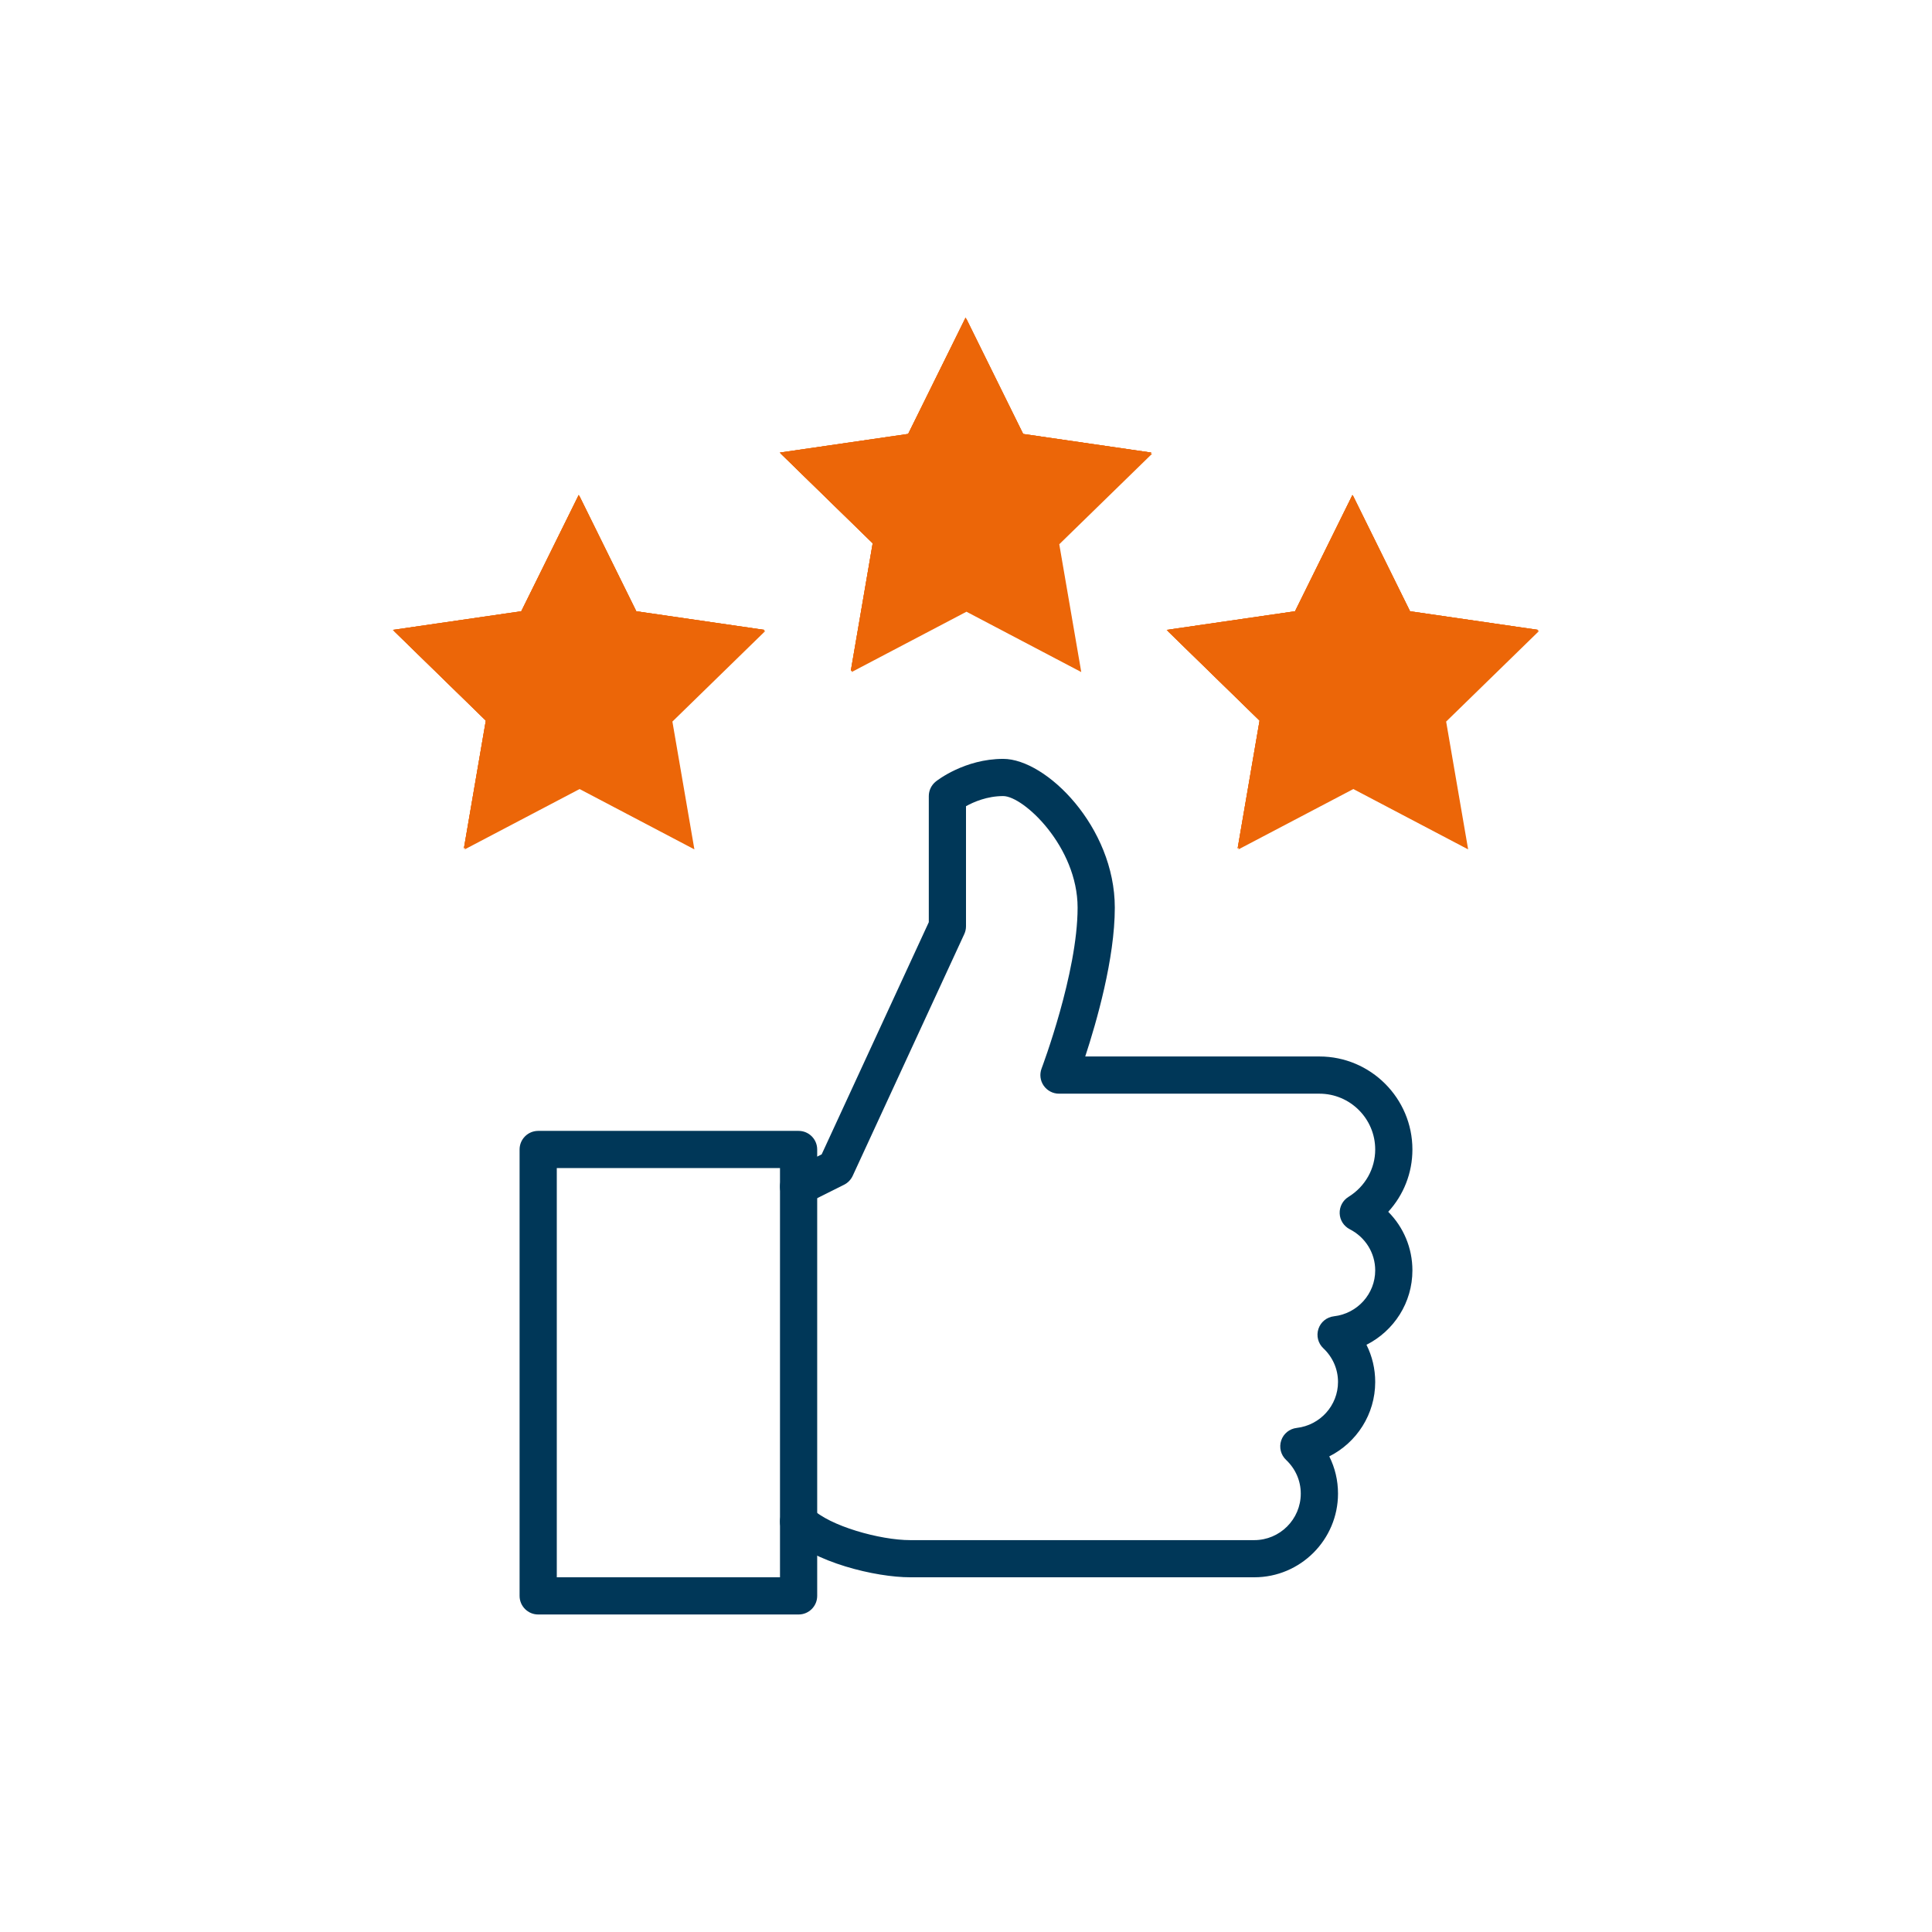 <?xml version="1.0" encoding="UTF-8"?>
<svg xmlns="http://www.w3.org/2000/svg" xmlns:xlink="http://www.w3.org/1999/xlink" width="1000" viewBox="0 0 750 750" height="1000" preserveAspectRatio="xMidYMid meet">
  <defs>
    <clipPath id="cb7149e1e4">
      <path d="M 201.555 439 L 318 439 L 318 626.73 L 201.555 626.73 Z M 201.555 439 " clip-rule="nonzero"></path>
    </clipPath>
    <clipPath id="10ee9cf447">
      <path d="M 302 294.578 L 548.445 294.578 L 548.445 613 L 302 613 Z M 302 294.578 " clip-rule="nonzero"></path>
    </clipPath>
    <clipPath id="7860272190">
      <path d="M 453 192.105 L 597.742 192.105 L 597.742 329.996 L 453 329.996 Z M 453 192.105 " clip-rule="nonzero"></path>
    </clipPath>
    <clipPath id="1a14cff6c9">
      <path d="M 452.914 192.105 L 597.742 192.105 L 597.742 329.996 L 452.914 329.996 Z M 452.914 192.105 " clip-rule="nonzero"></path>
    </clipPath>
    <clipPath id="7192472673">
      <path d="M 303 123.27 L 447.559 123.27 L 447.559 261 L 303 261 Z M 303 123.27 " clip-rule="nonzero"></path>
    </clipPath>
    <clipPath id="dbd4b36a18">
      <path d="M 302.73 123.27 L 447 123.27 L 447 261 L 302.73 261 Z M 302.73 123.27 " clip-rule="nonzero"></path>
    </clipPath>
    <clipPath id="e1c65d5807">
      <path d="M 152.547 192.105 L 297.375 192.105 L 297.375 329.996 L 152.547 329.996 Z M 152.547 192.105 " clip-rule="nonzero"></path>
    </clipPath>
    <clipPath id="7474134e64">
      <path d="M 152.547 192.105 L 297 192.105 L 297 329.996 L 152.547 329.996 Z M 152.547 192.105 " clip-rule="nonzero"></path>
    </clipPath>
  </defs>
  <g clip-path="url(#cb7149e1e4)">
    <path fill="#003758" d="M 310.016 626.742 L 208.926 626.742 C 204.941 626.742 201.703 623.508 201.703 619.523 L 201.703 446.227 C 201.703 442.242 204.941 439.008 208.926 439.008 L 310.016 439.008 C 314 439.008 317.234 442.242 317.234 446.227 L 317.234 619.523 C 317.234 623.508 314 626.742 310.016 626.742 Z M 216.145 612.301 L 302.793 612.301 L 302.793 453.449 L 216.145 453.449 Z M 216.145 612.301 " fill-opacity="1" fill-rule="nonzero"></path>
  </g>
  <g clip-path="url(#10ee9cf447)">
    <path fill="#003758" d="M 486.918 612.301 L 353.34 612.301 C 339.98 612.301 315.719 606.555 304.902 595.754 C 302.086 592.938 302.086 588.359 304.902 585.543 C 307.719 582.727 312.297 582.727 315.113 585.543 C 321.941 592.371 341.598 597.875 353.324 597.875 L 486.906 597.875 C 496.855 597.875 504.957 589.773 504.957 579.824 C 504.957 574.855 502.934 570.207 499.254 566.727 C 497.203 564.805 496.48 561.859 497.359 559.203 C 498.242 556.531 500.594 554.637 503.383 554.32 C 512.523 553.25 519.414 545.582 519.414 536.484 C 519.414 531.516 517.391 526.867 513.707 523.387 C 511.656 521.465 510.938 518.52 511.816 515.863 C 512.699 513.191 515.051 511.301 517.84 510.98 C 526.965 509.93 533.855 502.258 533.855 493.16 C 533.855 486.434 530.07 480.309 523.977 477.191 C 521.652 475.992 520.148 473.652 520.062 471.051 C 519.961 468.453 521.262 465.984 523.484 464.625 C 529.969 460.609 533.855 453.738 533.855 446.227 C 533.855 434.285 524.137 424.566 512.191 424.566 L 411.102 424.566 C 408.719 424.566 406.512 423.395 405.152 421.445 C 403.797 419.496 403.508 417 404.344 414.789 C 404.488 414.398 418.324 377.762 418.324 352.359 C 418.324 328.719 397.355 309.035 389.441 309.035 C 383.219 309.035 378.004 311.301 375 312.965 L 375 359.578 C 375 360.621 374.77 361.66 374.336 362.598 L 331.012 456.465 C 330.32 457.953 329.148 459.168 327.691 459.902 L 313.25 467.125 C 309.668 468.898 305.352 467.457 303.559 463.891 C 301.77 460.32 303.227 455.988 306.793 454.199 L 318.969 448.121 L 360.559 357.992 L 360.559 309.035 C 360.559 306.84 361.555 304.773 363.273 303.391 C 363.723 303.027 374.438 294.594 389.441 294.594 C 406.148 294.594 432.766 321.035 432.766 352.359 C 432.766 372.113 425.688 396.707 421.285 410.125 L 512.191 410.125 C 532.094 410.125 548.297 426.328 548.297 446.227 C 548.297 455.34 544.902 463.891 538.91 470.418 C 544.844 476.379 548.297 484.48 548.297 493.16 C 548.297 505.684 541.117 516.672 530.461 522.043 C 532.684 526.477 533.855 531.375 533.855 536.484 C 533.855 549.008 526.676 559.996 516.02 565.367 C 518.242 569.801 519.414 574.695 519.414 579.809 C 519.414 597.715 504.84 612.301 486.918 612.301 Z M 486.918 612.301 " fill-opacity="1" fill-rule="nonzero"></path>
  </g>
  <g clip-path="url(#7860272190)">
    <path fill="#ec6608" d="M 525.367 192.582 L 547.633 237.719 L 597.445 244.957 L 561.391 280.117 L 569.93 329.727 L 525.367 306.305 L 480.777 329.727 L 489.285 280.117 L 453.262 244.957 L 503.07 237.719 Z M 525.367 192.582 " fill-opacity="1" fill-rule="nonzero"></path>
  </g>
  <g clip-path="url(#1a14cff6c9)">
    <path fill="#ec6608" d="M 525.02 192.148 L 547.316 237.285 L 597.125 244.523 L 561.074 279.684 L 569.582 329.293 L 525.02 305.875 L 480.457 329.293 L 488.969 279.684 L 452.914 244.523 L 502.727 237.285 Z M 525.02 192.148 " fill-opacity="1" fill-rule="nonzero"></path>
    <path fill="#ec6608" d="M 525.02 192.148 L 547.316 237.285 L 597.125 244.523 L 561.074 279.684 L 569.582 329.293 L 525.02 305.875 L 480.457 329.293 L 488.969 279.684 L 452.914 244.523 L 502.727 237.285 Z M 525.02 192.148 " fill-opacity="1" fill-rule="nonzero"></path>
    <path fill="#ec6608" d="M 525.02 192.148 L 547.316 237.285 L 597.125 244.523 L 561.074 279.684 L 569.582 329.293 L 525.02 305.875 L 480.457 329.293 L 488.969 279.684 L 452.914 244.523 L 502.727 237.285 Z M 525.02 192.148 " fill-opacity="1" fill-rule="nonzero"></path>
  </g>
  <g clip-path="url(#7192472673)">
    <path fill="#ec6608" d="M 375.184 123.746 L 397.449 168.883 L 447.262 176.121 L 411.207 211.281 L 419.746 260.891 L 375.184 237.469 L 330.594 260.891 L 339.102 211.281 L 303.078 176.121 L 352.887 168.883 Z M 375.184 123.746 " fill-opacity="1" fill-rule="nonzero"></path>
  </g>
  <g clip-path="url(#dbd4b36a18)">
    <path fill="#ec6608" d="M 374.836 123.312 L 397.133 168.449 L 446.945 175.691 L 410.891 210.848 L 419.398 260.457 L 374.836 237.039 L 330.277 260.457 L 338.785 210.848 L 302.73 175.691 L 352.543 168.449 Z M 374.836 123.312 " fill-opacity="1" fill-rule="nonzero"></path>
    <path fill="#ec6608" d="M 374.836 123.312 L 397.133 168.449 L 446.945 175.691 L 410.891 210.848 L 419.398 260.457 L 374.836 237.039 L 330.277 260.457 L 338.785 210.848 L 302.73 175.691 L 352.543 168.449 Z M 374.836 123.312 " fill-opacity="1" fill-rule="nonzero"></path>
    <path fill="#ec6608" d="M 374.836 123.312 L 397.133 168.449 L 446.945 175.691 L 410.891 210.848 L 419.398 260.457 L 374.836 237.039 L 330.277 260.457 L 338.785 210.848 L 302.73 175.691 L 352.543 168.449 Z M 374.836 123.312 " fill-opacity="1" fill-rule="nonzero"></path>
  </g>
  <g clip-path="url(#e1c65d5807)">
    <path fill="#ec6608" d="M 225 192.582 L 247.266 237.719 L 297.078 244.957 L 261.023 280.117 L 269.562 329.727 L 225 306.305 L 180.41 329.727 L 188.918 280.117 L 152.895 244.957 L 202.707 237.719 Z M 225 192.582 " fill-opacity="1" fill-rule="nonzero"></path>
  </g>
  <g clip-path="url(#7474134e64)">
    <path fill="#ec6608" d="M 224.656 192.148 L 246.949 237.285 L 296.762 244.523 L 260.707 279.684 L 269.215 329.293 L 224.656 305.875 L 180.094 329.293 L 188.602 279.684 L 152.547 244.523 L 202.359 237.285 Z M 224.656 192.148 " fill-opacity="1" fill-rule="nonzero"></path>
    <path fill="#ec6608" d="M 224.656 192.148 L 246.949 237.285 L 296.762 244.523 L 260.707 279.684 L 269.215 329.293 L 224.656 305.875 L 180.094 329.293 L 188.602 279.684 L 152.547 244.523 L 202.359 237.285 Z M 224.656 192.148 " fill-opacity="1" fill-rule="nonzero"></path>
    <path fill="#ec6608" d="M 224.656 192.148 L 246.949 237.285 L 296.762 244.523 L 260.707 279.684 L 269.215 329.293 L 224.656 305.875 L 180.094 329.293 L 188.602 279.684 L 152.547 244.523 L 202.359 237.285 Z M 224.656 192.148 " fill-opacity="1" fill-rule="nonzero"></path>
  </g>
</svg>
